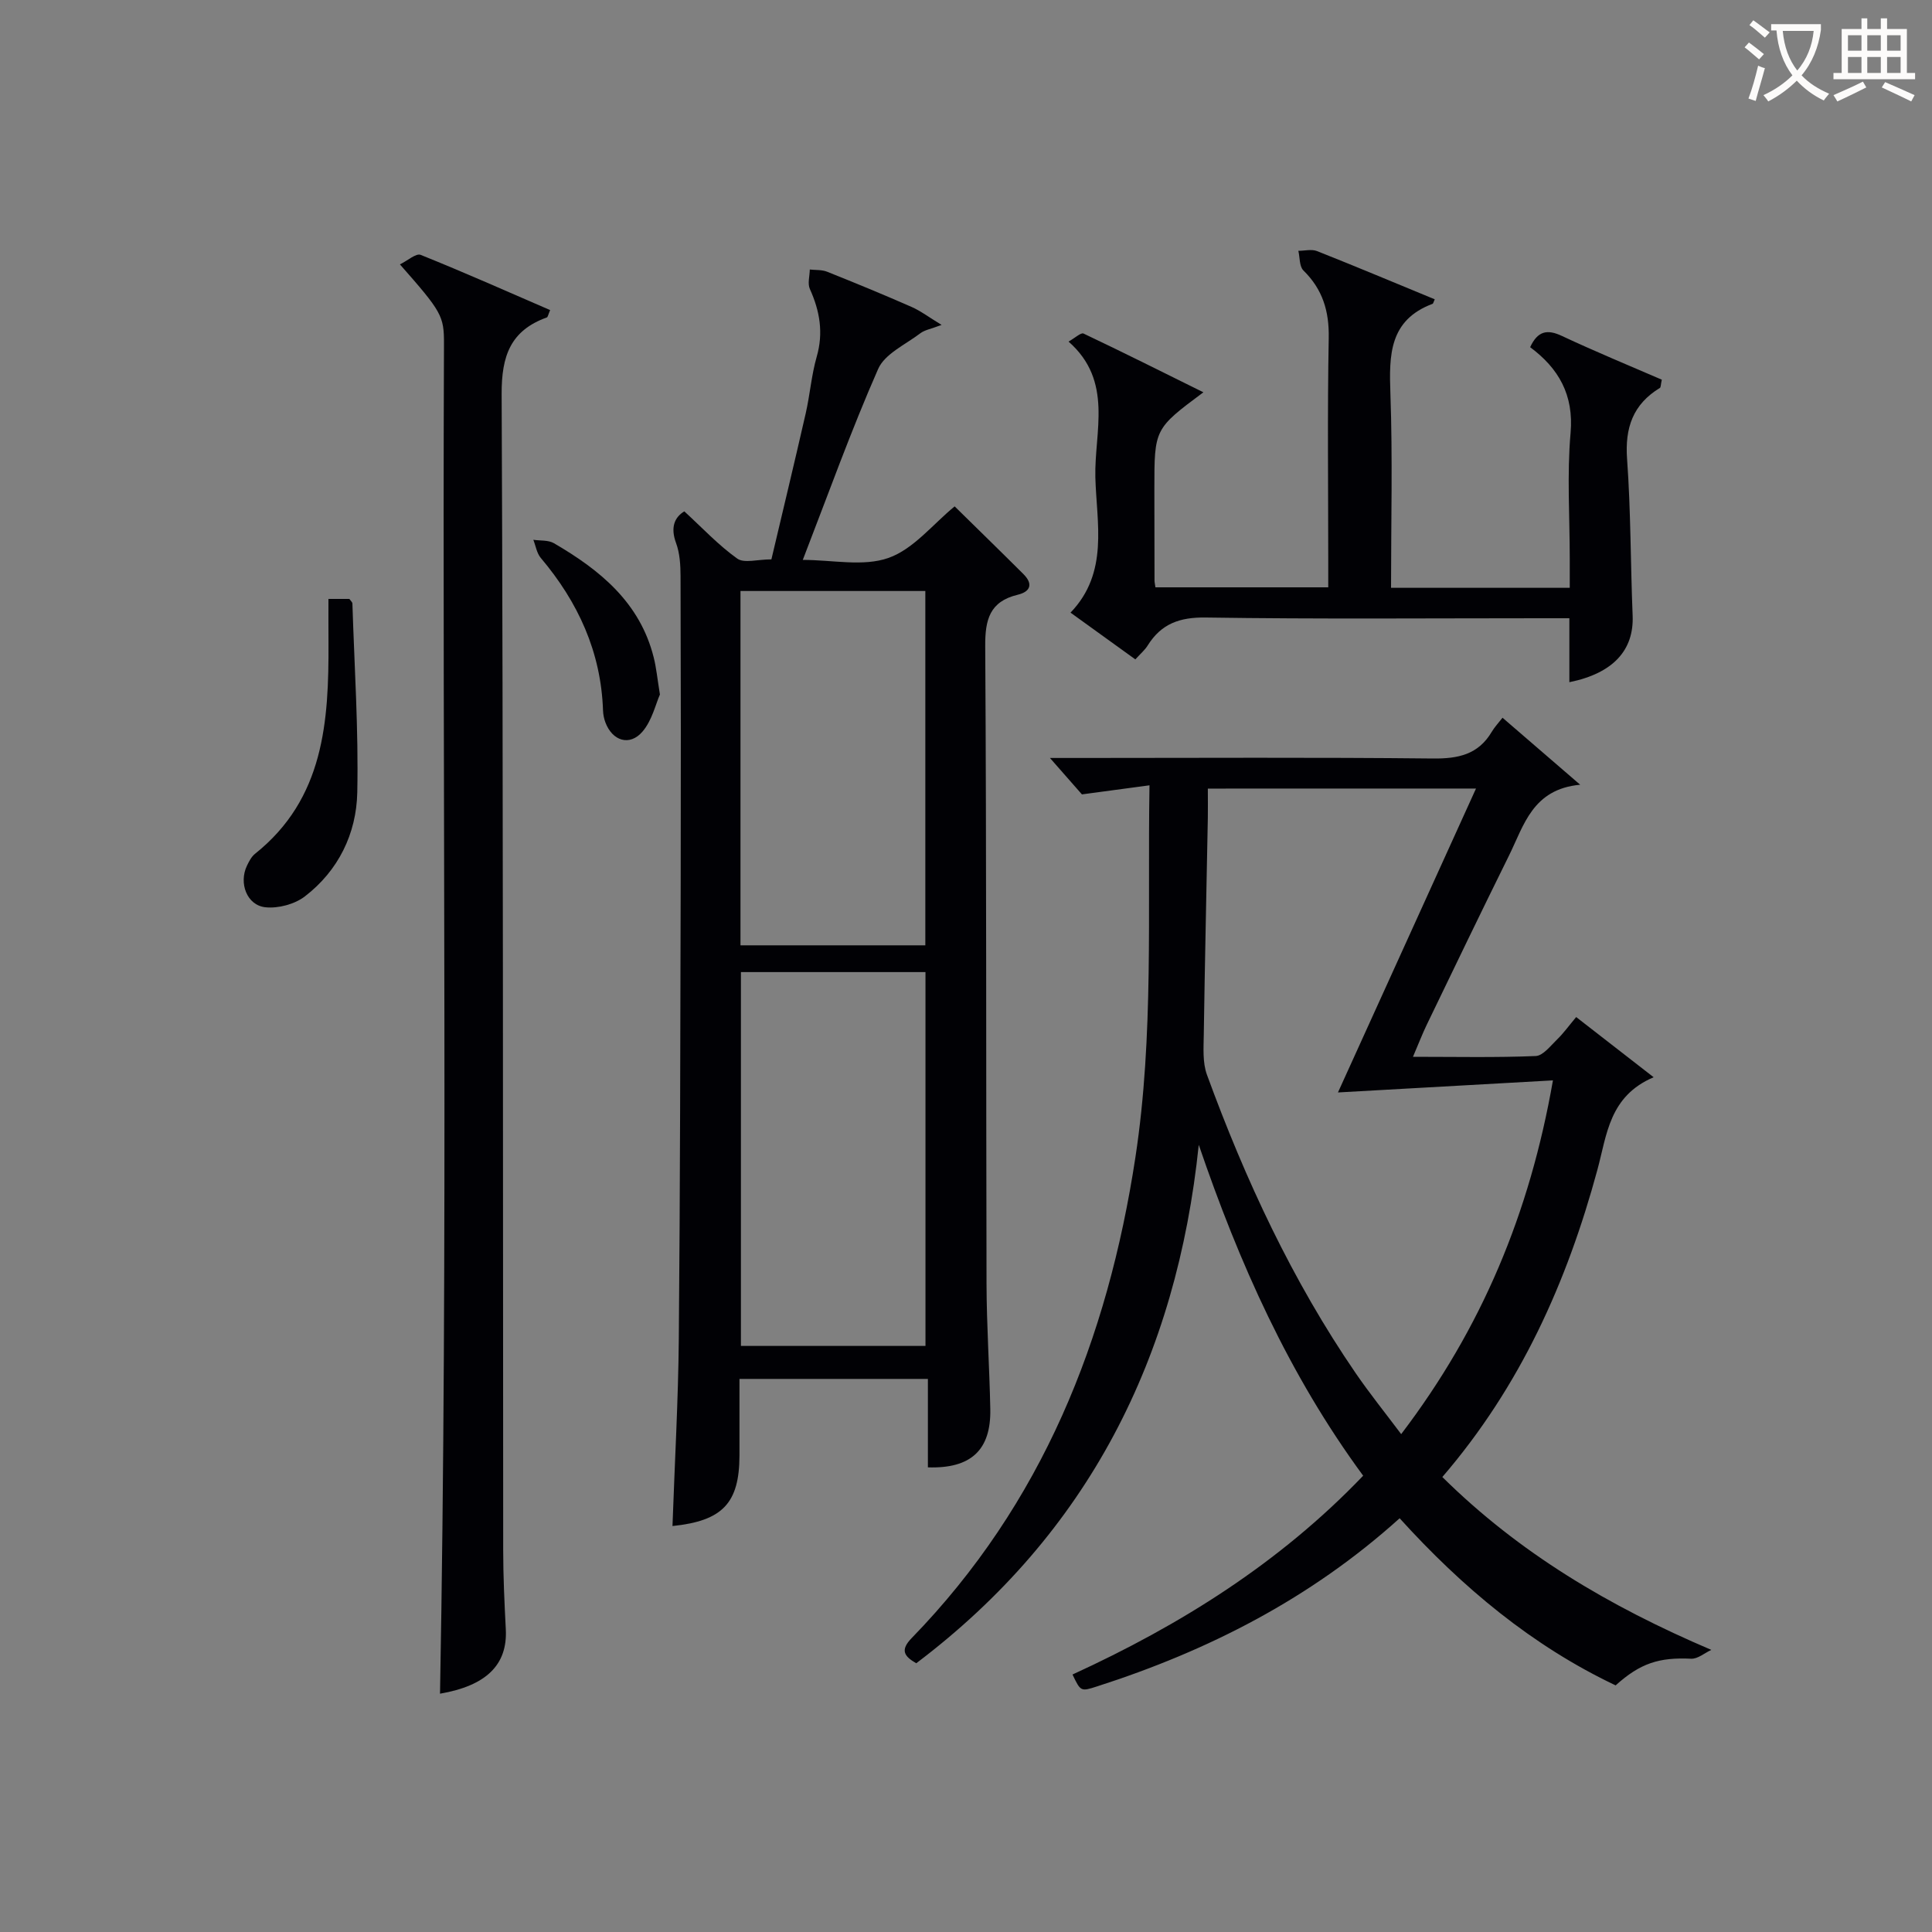 <svg enable-background="new 0 0 400 400" viewBox="0 0 400 400" xmlns="http://www.w3.org/2000/svg"><rect x="0" y="0" width="400" height="400" fill="#808080" stroke="none"/><g fill="#010105"><path d="m237.99 162.59c-4.95.66-9.12 1.22-13.99 1.88-1.56-1.78-3.7-4.21-6.62-7.54h6.27c24.33 0 48.67-.15 73 .11 5.26.06 9.42-.82 12.21-5.54.59-.99 1.4-1.85 2.22-2.9 5.32 4.59 10.17 8.78 16.08 13.87-9.88.91-11.65 8.43-14.75 14.69-5.75 11.62-11.37 23.31-17.01 34.99-.92 1.9-1.67 3.88-2.86 6.65 8.94 0 17.18.18 25.4-.16 1.54-.06 3.09-2.13 4.46-3.45 1.3-1.26 2.37-2.76 3.93-4.62 5.15 4 10.15 7.88 16.04 12.46-9.21 3.92-9.67 11.88-11.65 19.18-6.29 23.19-15.9 44.76-32.1 63.59 15.88 15.69 34.39 26.71 55.69 35.79-1.4.65-2.82 1.9-4.19 1.83-6.58-.31-10.5.9-15.62 5.52-17.29-8.2-31.73-20.27-44.72-34.6-18.43 16.63-39.62 27.42-62.67 34.82-3.36 1.08-3.37 1.05-5.06-2.47 22.31-10.23 42.88-23.08 60.18-41.16-15.38-20.91-25.68-44.03-34.04-68.51-4.55 44-22.8 80.37-58.49 107.34-2.55-1.46-3.36-2.74-.93-5.23 27-27.79 40.56-61.77 46.31-99.56 3.83-25.18 2.48-50.45 2.91-76.98zm12.08.68c0 2.37.03 4.19 0 6-.28 14.96-.62 29.93-.84 44.89-.04 2.79-.27 5.81.65 8.34 7.95 21.74 17.67 42.64 30.8 61.8 2.87 4.18 6.06 8.15 9.42 12.62 16.7-21.95 26.61-45.75 31.42-73.24-15.57.88-30.12 1.69-44.51 2.5 9.4-20.7 18.9-41.6 28.58-62.92-18.98.01-36.92.01-55.52.01z"/><path d="m139.23 315.95c.46-13.18 1.19-25.95 1.31-38.72.28-31.49.31-62.98.39-94.48.05-21.16.04-42.33-.03-63.49-.01-2.29-.15-4.72-.93-6.83-1.2-3.26-.31-5.34 1.71-6.56 3.77 3.46 7.08 7.02 10.96 9.78 1.43 1.02 4.2.16 7.07.16 2.37-10.04 4.8-20.13 7.11-30.25.88-3.87 1.18-7.9 2.27-11.7 1.43-4.97.64-9.48-1.42-14.04-.5-1.12-.03-2.67-.01-4.02 1.2.14 2.5.02 3.59.46 5.86 2.34 11.69 4.74 17.47 7.28 1.89.83 3.58 2.13 6.23 3.73-2.17.83-3.49 1.03-4.42 1.74-3.06 2.33-7.34 4.24-8.72 7.38-5.6 12.72-10.3 25.84-15.6 39.53 6.13 0 12.52 1.44 17.75-.41 5.18-1.83 9.19-6.99 13.69-10.67 4.55 4.48 9.43 9.22 14.24 14.02 2.04 2.04 1.48 3.64-1.2 4.28-5.79 1.4-6.75 5.15-6.71 10.66.27 43.99.16 87.99.27 131.98.02 8.65.61 17.29.78 25.94.17 8.47-3.98 12.38-12.92 12.08 0-5.94 0-11.91 0-18.31-13.03 0-25.72 0-39.01 0v15.87c-.03 9.83-3.47 13.52-13.87 14.59zm52.38-37.29c0-25.95 0-51.62 0-77.4-12.89 0-25.46 0-38.21 0v77.4zm-38.3-82.94h38.27c0-24.62 0-48.95 0-73.36-12.92 0-25.47 0-38.27 0z"/><path d="m91.1 350.66c1.7-93.09.45-186.29.82-279.48.02-5.79-.48-6.63-9.12-16.44 1.6-.78 3.34-2.36 4.3-1.97 9.01 3.62 17.89 7.57 26.8 11.43-.42.98-.48 1.45-.68 1.52-7.52 2.71-9.39 7.95-9.36 15.84.34 79.77.25 159.54.32 239.31 0 5.48.26 10.97.54 16.45.39 7.39-4.09 11.7-13.62 13.34z"/><path d="m221.23 70.72c1.35-.75 2.57-1.92 3.11-1.66 8.13 3.85 16.17 7.89 24.81 12.16-10.15 7.56-10.15 7.56-10.15 19.99 0 6.33.01 12.66.03 19 0 .33.09.66.19 1.39h35.78c0-1.64 0-3.4 0-5.16 0-15.5-.19-31 .1-46.49.1-5.56-1.27-10.05-5.24-13.95-.86-.84-.72-2.69-1.05-4.07 1.3 0 2.76-.39 3.88.06 8.15 3.23 16.24 6.63 24.36 9.98-.29.64-.33.89-.44.93-9 3.37-9.03 10.61-8.74 18.62.47 13.28.13 26.59.13 40.18h37c0-1.92 0-3.99 0-6.07 0-8.67-.59-17.38.17-25.98.7-7.96-2.52-13.42-8.37-17.77 1.56-3.36 3.53-3.76 6.57-2.33 6.86 3.22 13.88 6.11 20.69 9.06-.24 1.1-.2 1.58-.39 1.7-5.59 3.4-7.27 8.26-6.8 14.74.78 10.77.71 21.61 1.15 32.41.29 7.1-3.97 11.93-13.1 13.78 0-2.18 0-4.24 0-6.31 0-2.13 0-4.26 0-6.93-2.23 0-4.01 0-5.79 0-23.16 0-46.33.2-69.48-.15-5.42-.08-9.23 1.29-12.04 5.8-.59.95-1.5 1.71-2.55 2.87-4.4-3.17-8.67-6.26-13.42-9.68 7.98-8.3 5.39-18.52 5.14-28.03-.23-9.42 3.79-19.88-5.55-28.09z"/><path d="m68 124h4.33c.29.41.62.67.63.94.41 13.05 1.28 26.11 1.01 39.14-.18 8.52-3.91 16.18-10.85 21.51-2.11 1.62-5.51 2.53-8.16 2.25-3.85-.4-5.56-5.01-3.83-8.61.43-.89.93-1.87 1.67-2.46 14.31-11.41 15.29-27.41 15.21-43.8-.02-2.8-.01-5.6-.01-8.97z"/><path d="m136.63 143.79c-.88 1.97-1.62 5.35-3.6 7.67-2.66 3.11-6.26 1.95-7.7-1.92-.28-.76-.45-1.61-.48-2.43-.41-12.13-5.16-22.45-12.89-31.6-.83-.98-1.04-2.49-1.54-3.75 1.44.21 3.11.03 4.27.71 9.52 5.54 17.8 12.26 20.65 23.63.53 2.07.73 4.21 1.29 7.69z"/></g><path d="m362.1 8.8c1.1.8 2.1 1.6 3.1 2.4l-1 1.1c-1.3-1.1-2.3-2-3-2.5zm1.9 4.8c.5.2.9.4 1.4.5-.6 2.3-1.3 4.5-1.9 6.8l-1.5-.5c.8-2.1 1.4-4.3 2-6.8zm-1-9.4c1.3.9 2.4 1.8 3.4 2.5l-1 1.1c-1.4-1.2-2.4-2.1-3.2-2.6zm3.7 2.2v-1.4h10.3v1.2c-.5 3.6-1.8 6.8-4 9.4 1.5 1.6 3.4 2.8 5.7 3.8-.3.4-.7.8-1.1 1.4-2.3-1.1-4.1-2.5-5.6-4.1-1.6 1.6-3.6 3.1-5.9 4.3-.3-.5-.7-.9-1-1.3 2.4-1.1 4.4-2.5 6-4.1-1.9-2.5-3-5.6-3.3-9.3h-1.1zm8.8 0h-6.4c.3 3.3 1.3 6 3 8.2 2-2.3 3.1-5.1 3.4-8.2z" fill="#fcfbfa"/><path d="m385.3 3.8h1.3v2.2h2.8v-2.2h1.3v2.2h4.1v9.1h1.7v1.3h-16.9v-1.3h1.7v-9.1h4.1v-2.2zm.4 13.1.7 1.2c-1.8.9-3.8 1.9-6 2.9-.2-.4-.5-.8-.8-1.3 2.3-1 4.3-1.9 6.1-2.8zm-3.1-6.4h2.8v-3.2h-2.8zm0 4.6h2.8v-3.3h-2.8zm4-4.6h2.8v-3.2h-2.8zm0 4.6h2.8v-3.3h-2.8zm3.7 1.9c2.1.9 4.1 1.8 6.1 2.7l-.7 1.3c-2.2-1.1-4.2-2-6.1-2.9zm3.2-9.7h-2.8v3.2h2.8zm-2.8 7.8h2.8v-3.3h-2.8z" fill="#fcfbfa"/></svg>
